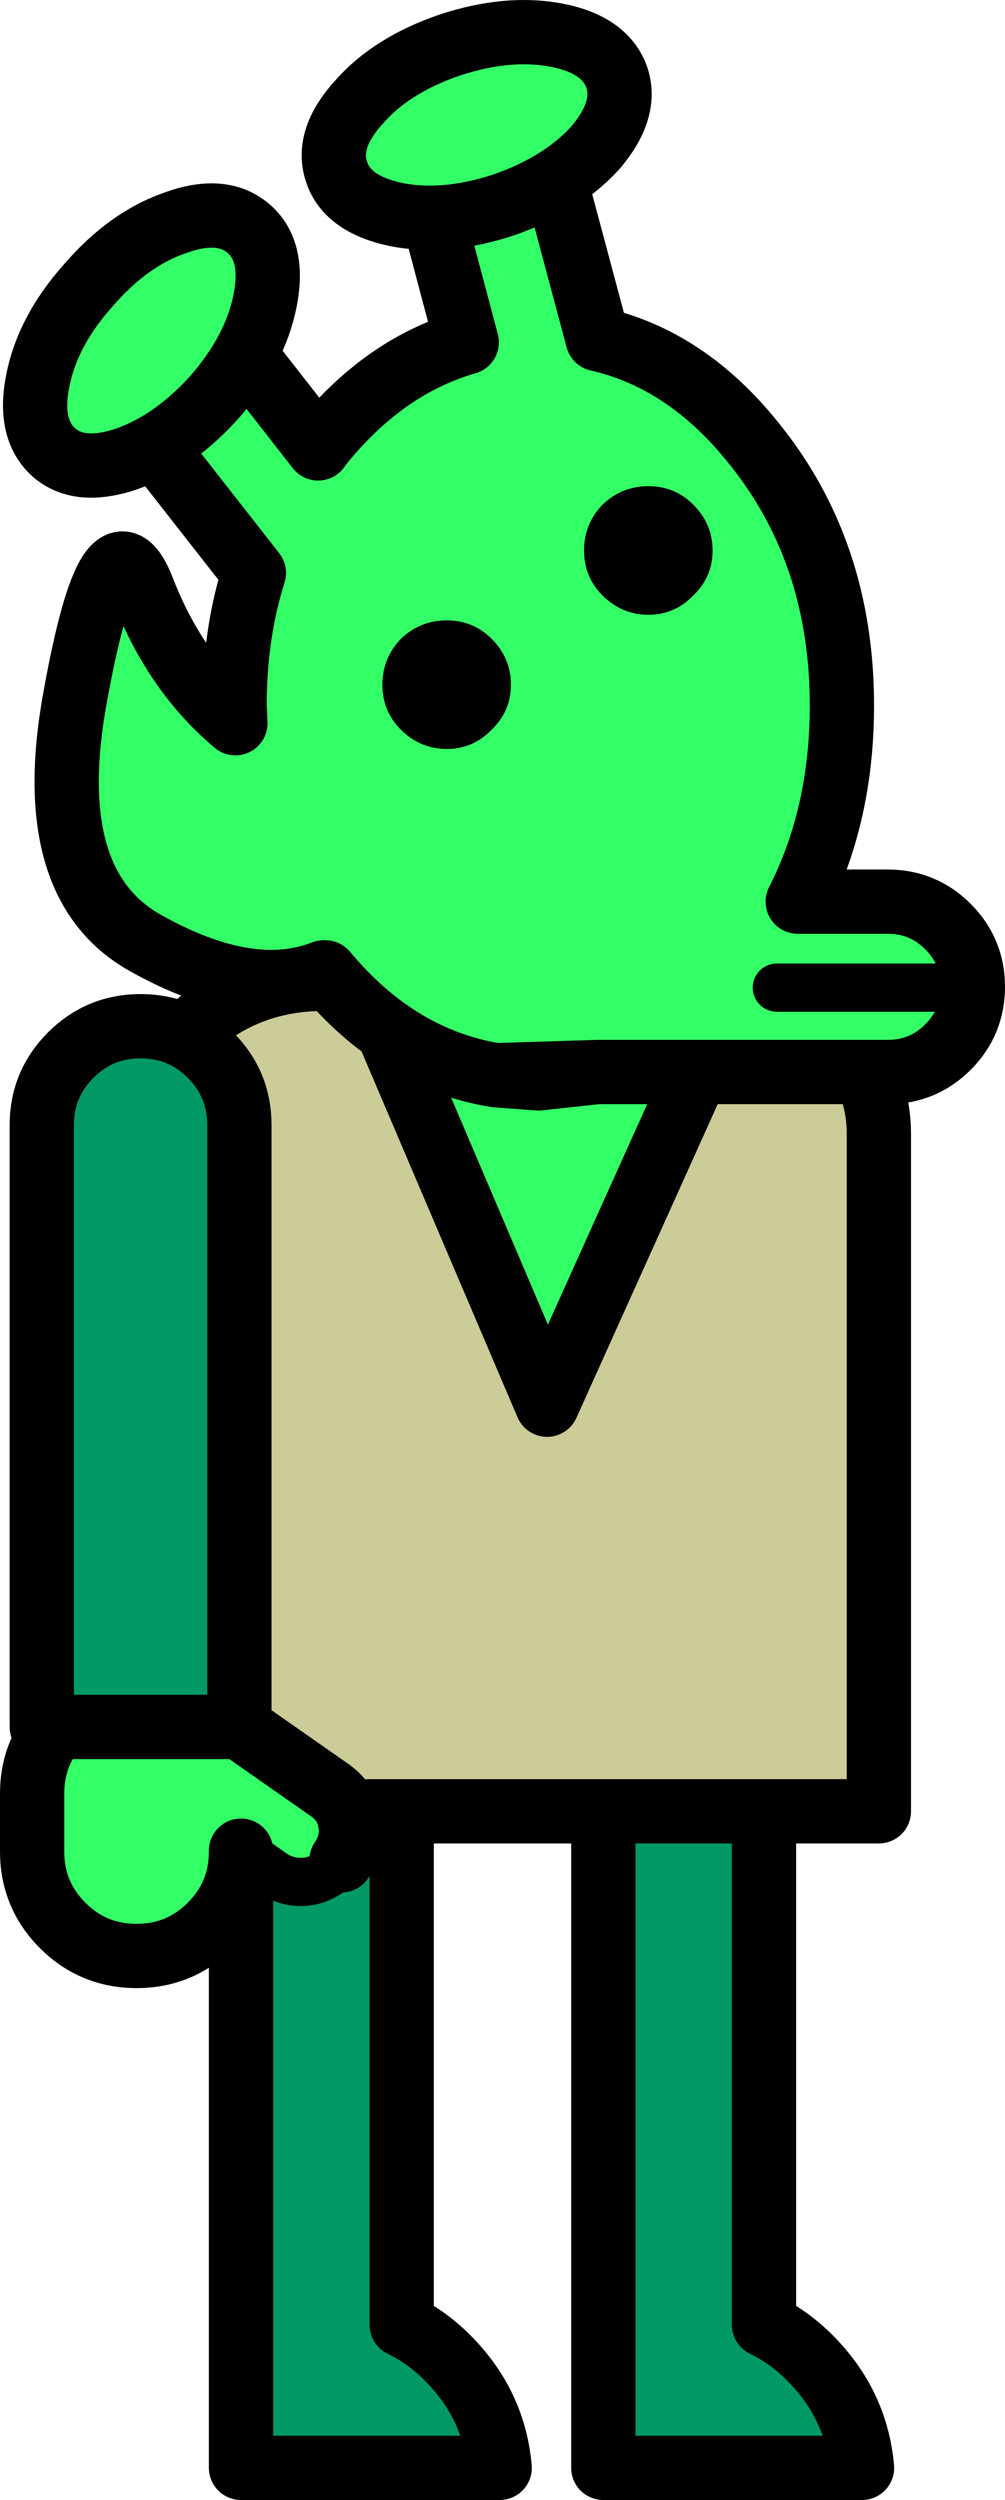 <?xml version="1.0" encoding="UTF-8" standalone="no"?>
<svg xmlns:xlink="http://www.w3.org/1999/xlink" height="155.55px" width="62.55px" xmlns="http://www.w3.org/2000/svg">
  <g transform="matrix(1.0, 0.0, 0.0, 1.0, 31.95, 84.75)">
    <path d="M-6.95 21.8 L-6.95 59.9 Q-5.4 60.65 -4.1 61.95 -1.2 64.85 -0.85 68.8 L-16.95 68.8 -16.95 21.8 -6.95 21.8" fill="#009966" fill-rule="evenodd" stroke="none"/>
    <path d="M-6.95 21.8 L-6.95 59.9 Q-5.4 60.65 -4.1 61.95 -1.2 64.85 -0.85 68.8 L-16.95 68.8 -16.95 21.8 -6.95 21.8 Z" fill="none" stroke="#000000" stroke-linecap="round" stroke-linejoin="round" stroke-width="4.0"/>
    <path d="M15.6 21.8 L15.6 59.9 Q17.15 60.65 18.45 61.95 21.35 64.85 21.7 68.8 L5.6 68.8 5.6 21.8 15.6 21.8" fill="#009966" fill-rule="evenodd" stroke="none"/>
    <path d="M15.6 21.8 L15.6 59.9 Q17.15 60.65 18.45 61.95 21.35 64.85 21.7 68.8 L5.6 68.8 5.6 21.8 15.6 21.8 Z" fill="none" stroke="#000000" stroke-linecap="round" stroke-linejoin="round" stroke-width="4.0"/>
    <path d="M-9.2 -23.85 L11.6 -23.85 13.95 -23.65 2.1 2.65 -9.2 -23.85" fill="#33ff66" fill-rule="evenodd" stroke="none"/>
    <path d="M-9.2 -23.85 L2.1 2.65 13.95 -23.65 Q17.1 -23.1 19.45 -21.05 22.75 -18.2 22.75 -14.2 L22.75 27.95 -22.85 27.95 -22.85 -14.2 Q-22.9 -18.2 -19.65 -21.05 -16.35 -23.85 -11.75 -23.85 L-9.2 -23.85" fill="#cccc99" fill-rule="evenodd" stroke="none"/>
    <path d="M13.95 -23.65 L11.6 -23.85 -9.2 -23.85 2.1 2.65 13.95 -23.65 Q17.1 -23.1 19.45 -21.05 22.75 -18.2 22.75 -14.2 L22.75 27.95 -22.85 27.95 -22.85 -14.2 Q-22.9 -18.2 -19.65 -21.05 -16.35 -23.85 -11.75 -23.85 L-9.2 -23.85" fill="none" stroke="#000000" stroke-linecap="round" stroke-linejoin="round" stroke-width="4.0"/>
    <path d="M-11.8 -24.25 Q-16.4 -22.45 -22.85 -26.05 -29.45 -29.7 -27.25 -41.5 -25.1 -53.35 -23.05 -48.05 -21.05 -42.9 -17.3 -39.75 L-17.35 -40.85 Q-17.35 -45.3 -16.15 -49.1 L-25.0 -60.4 Q-26.05 -61.7 -25.85 -63.3 -25.65 -64.95 -24.35 -65.95 L-24.3 -65.95 Q-23.0 -67.0 -21.4 -66.8 -19.8 -66.6 -18.75 -65.3 L-12.15 -56.85 -11.85 -57.25 Q-7.95 -62.0 -2.9 -63.45 L-5.85 -74.55 Q-6.3 -76.15 -5.45 -77.55 -4.65 -78.95 -3.05 -79.35 L-3.0 -79.35 Q-1.4 -79.8 0.0 -78.95 1.4 -78.15 1.8 -76.55 L5.25 -63.65 Q10.75 -62.4 14.9 -57.25 20.45 -50.45 20.45 -40.85 20.45 -34.05 17.7 -28.65 L23.3 -28.65 Q25.5 -28.65 27.05 -27.1 28.6 -25.55 28.6 -23.35 28.6 -21.15 27.05 -19.6 25.5 -18.05 23.3 -18.05 L5.25 -18.05 -1.1 -17.85 Q-7.2 -18.85 -11.7 -24.25 L-11.85 -24.45 -11.8 -24.25" fill="#33ff66" fill-rule="evenodd" stroke="none"/>
    <path d="M-11.7 -24.25 Q-7.2 -18.85 -1.1 -17.85 L5.25 -18.05 23.3 -18.05 Q25.5 -18.05 27.05 -19.6 28.6 -21.15 28.6 -23.35 28.6 -25.55 27.05 -27.1 25.5 -28.65 23.3 -28.65 L17.7 -28.65 Q20.45 -34.05 20.45 -40.85 20.45 -50.45 14.9 -57.25 10.75 -62.4 5.25 -63.65 L1.8 -76.55 Q1.4 -78.15 0.0 -78.95 -1.4 -79.8 -3.0 -79.35 L-3.05 -79.35 Q-4.65 -78.95 -5.45 -77.55 -6.3 -76.15 -5.85 -74.55 L-2.9 -63.45 Q-7.95 -62.0 -11.85 -57.25 L-12.15 -56.85 -18.75 -65.3 Q-19.8 -66.6 -21.4 -66.8 -23.0 -67.0 -24.3 -65.95 L-24.35 -65.95 Q-25.65 -64.95 -25.85 -63.3 -26.05 -61.7 -25.0 -60.4 L-16.15 -49.1 Q-17.35 -45.3 -17.35 -40.85 L-17.3 -39.75 Q-21.05 -42.9 -23.05 -48.05 -25.1 -53.35 -27.25 -41.5 -29.45 -29.7 -22.85 -26.05 -16.4 -22.45 -11.8 -24.25 L-11.7 -24.25 M5.25 -18.05 L1.55 -17.65 -1.1 -17.85" fill="none" stroke="#000000" stroke-linecap="round" stroke-linejoin="round" stroke-width="4.0"/>
    <path d="M28.05 -23.3 L16.4 -23.3" fill="none" stroke="#000000" stroke-linecap="round" stroke-linejoin="round" stroke-width="3.0"/>
    <path d="M11.2 -53.35 Q12.4 -52.15 12.4 -50.5 12.4 -48.85 11.2 -47.7 10.05 -46.5 8.4 -46.5 6.75 -46.5 5.55 -47.7 4.4 -48.85 4.4 -50.5 4.4 -52.15 5.55 -53.35 6.75 -54.5 8.4 -54.5 10.05 -54.5 11.2 -53.35 M-4.15 -38.15 Q-5.8 -38.15 -7.0 -39.35 -8.15 -40.5 -8.15 -42.15 -8.15 -43.8 -7.0 -45.0 -5.8 -46.15 -4.15 -46.15 -2.5 -46.15 -1.35 -45.0 -0.15 -43.8 -0.15 -42.15 -0.15 -40.5 -1.35 -39.35 -2.5 -38.15 -4.15 -38.15" fill="#000000" fill-rule="evenodd" stroke="none"/>
    <path d="M6.45 -79.9 Q7.1 -77.9 5.1 -75.55 3.0 -73.25 -0.6 -72.0 -4.25 -70.8 -7.3 -71.4 -10.35 -72.05 -11.0 -74.05 -11.7 -76.1 -9.6 -78.4 -7.6 -80.7 -3.95 -81.95 -0.3 -83.15 2.75 -82.55 5.75 -81.95 6.45 -79.9 M-28.6 -56.6 Q-30.2 -58.05 -29.6 -61.05 -29.0 -64.15 -26.45 -67.0 -23.95 -69.9 -21.0 -70.9 -18.1 -71.95 -16.45 -70.5 -14.85 -69.1 -15.45 -66.05 -16.05 -63.0 -18.55 -60.1 -21.1 -57.25 -24.05 -56.2 -27.0 -55.2 -28.6 -56.6" fill="#33ff66" fill-rule="evenodd" stroke="none"/>
    <path d="M6.45 -79.9 Q7.1 -77.9 5.1 -75.55 3.0 -73.25 -0.6 -72.0 -4.25 -70.8 -7.3 -71.4 -10.35 -72.05 -11.0 -74.05 -11.7 -76.1 -9.6 -78.4 -7.6 -80.7 -3.95 -81.95 -0.3 -83.15 2.75 -82.55 5.75 -81.95 6.45 -79.9 M-28.6 -56.6 Q-30.2 -58.05 -29.6 -61.05 -29.0 -64.15 -26.45 -67.0 -23.95 -69.9 -21.0 -70.9 -18.1 -71.95 -16.45 -70.5 -14.85 -69.1 -15.45 -66.05 -16.05 -63.0 -18.55 -60.1 -21.1 -57.25 -24.05 -56.2 -27.0 -55.2 -28.6 -56.6" fill="none" stroke="#000000" stroke-linecap="round" stroke-linejoin="round" stroke-width="4.0"/>
    <path d="M-28.45 22.7 L-17.05 22.7 -11.4 26.65 Q-10.35 27.4 -10.15 28.65 -9.95 29.9 -10.7 31.0 -11.45 32.05 -12.7 32.3 -14.0 32.5 -15.05 31.75 L-16.95 30.4 -16.95 30.45 Q-16.95 33.15 -18.85 35.05 -20.75 36.95 -23.45 36.95 -26.15 36.95 -28.05 35.05 -29.95 33.15 -29.95 30.45 L-29.95 26.85 Q-29.95 24.45 -28.45 22.7" fill="#33ff66" fill-rule="evenodd" stroke="none"/>
    <path d="M-28.45 22.7 L-29.35 22.7 -29.35 -14.75 Q-29.35 -17.3 -27.55 -19.1 -25.75 -20.9 -23.2 -20.9 -20.65 -20.9 -18.85 -19.1 -17.05 -17.3 -17.05 -14.75 L-17.05 22.7 -28.45 22.7" fill="#009966" fill-rule="evenodd" stroke="none"/>
    <path d="M-17.05 22.7 L-17.05 -14.75 Q-17.05 -17.3 -18.85 -19.1 -20.65 -20.9 -23.2 -20.9 -25.75 -20.9 -27.55 -19.1 -29.35 -17.3 -29.35 -14.75 L-29.35 22.7 -28.45 22.7 -17.05 22.7 -11.4 26.65 Q-10.35 27.4 -10.15 28.65 -9.95 29.9 -10.7 31.0 M-16.95 30.4 L-16.95 30.45 Q-16.95 33.15 -18.85 35.05 -20.75 36.95 -23.45 36.95 -26.15 36.95 -28.05 35.05 -29.95 33.15 -29.95 30.45 L-29.95 26.85 Q-29.95 24.45 -28.45 22.7" fill="none" stroke="#000000" stroke-linecap="round" stroke-linejoin="round" stroke-width="4.0"/>
    <path d="M-10.7 31.0 Q-11.45 32.05 -12.7 32.3 -14.0 32.5 -15.05 31.75 L-16.95 30.4" fill="none" stroke="#000000" stroke-linecap="round" stroke-linejoin="round" stroke-width="3.0"/>
  </g>
</svg>
